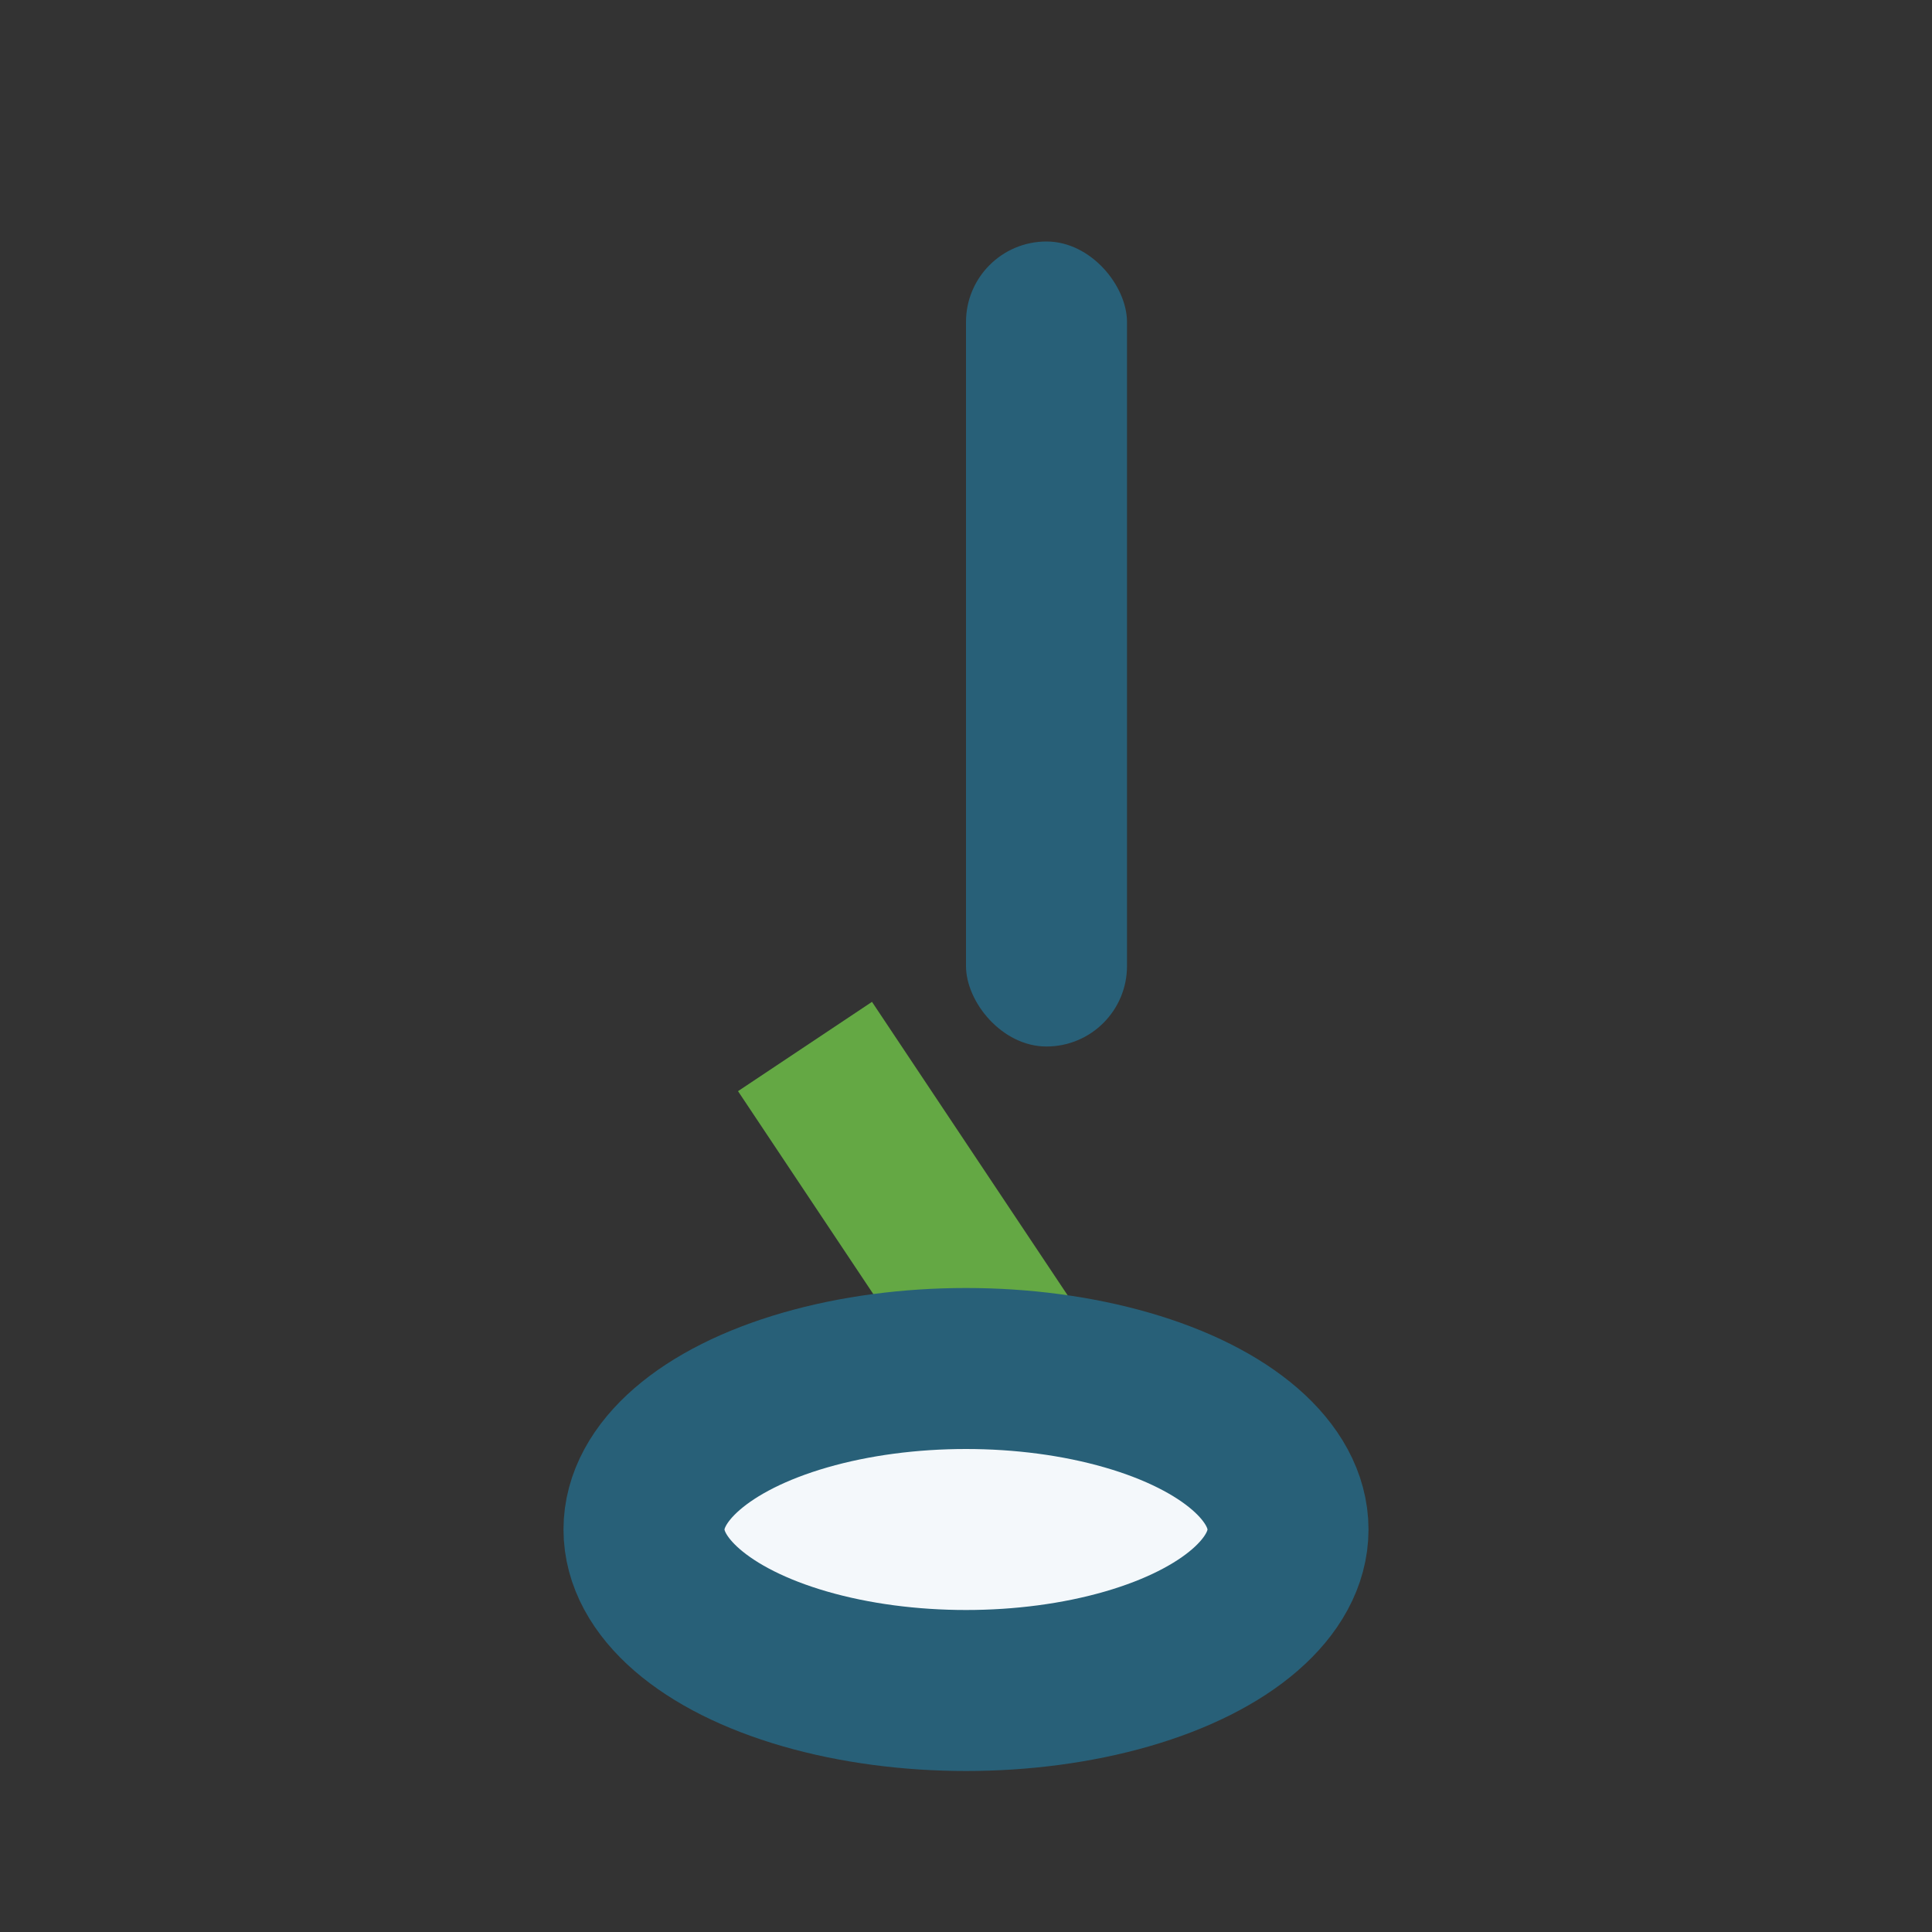 <?xml version="1.0" encoding="UTF-8"?>
<svg xmlns="http://www.w3.org/2000/svg" width="24" height="24" viewBox="0 0 24 24"><rect x="0" y="0" width="24" height="24" fill="#333333" stroke="none"/><rect x="12" y="3" width="2" height="10" rx="1" fill="#286078"/><path d="M10 13l4 6" stroke="#64A844" stroke-width="2"/><ellipse cx="12" cy="19" rx="4" ry="2" fill="#F4F8FB" stroke="#286078" stroke-width="2"/></svg>